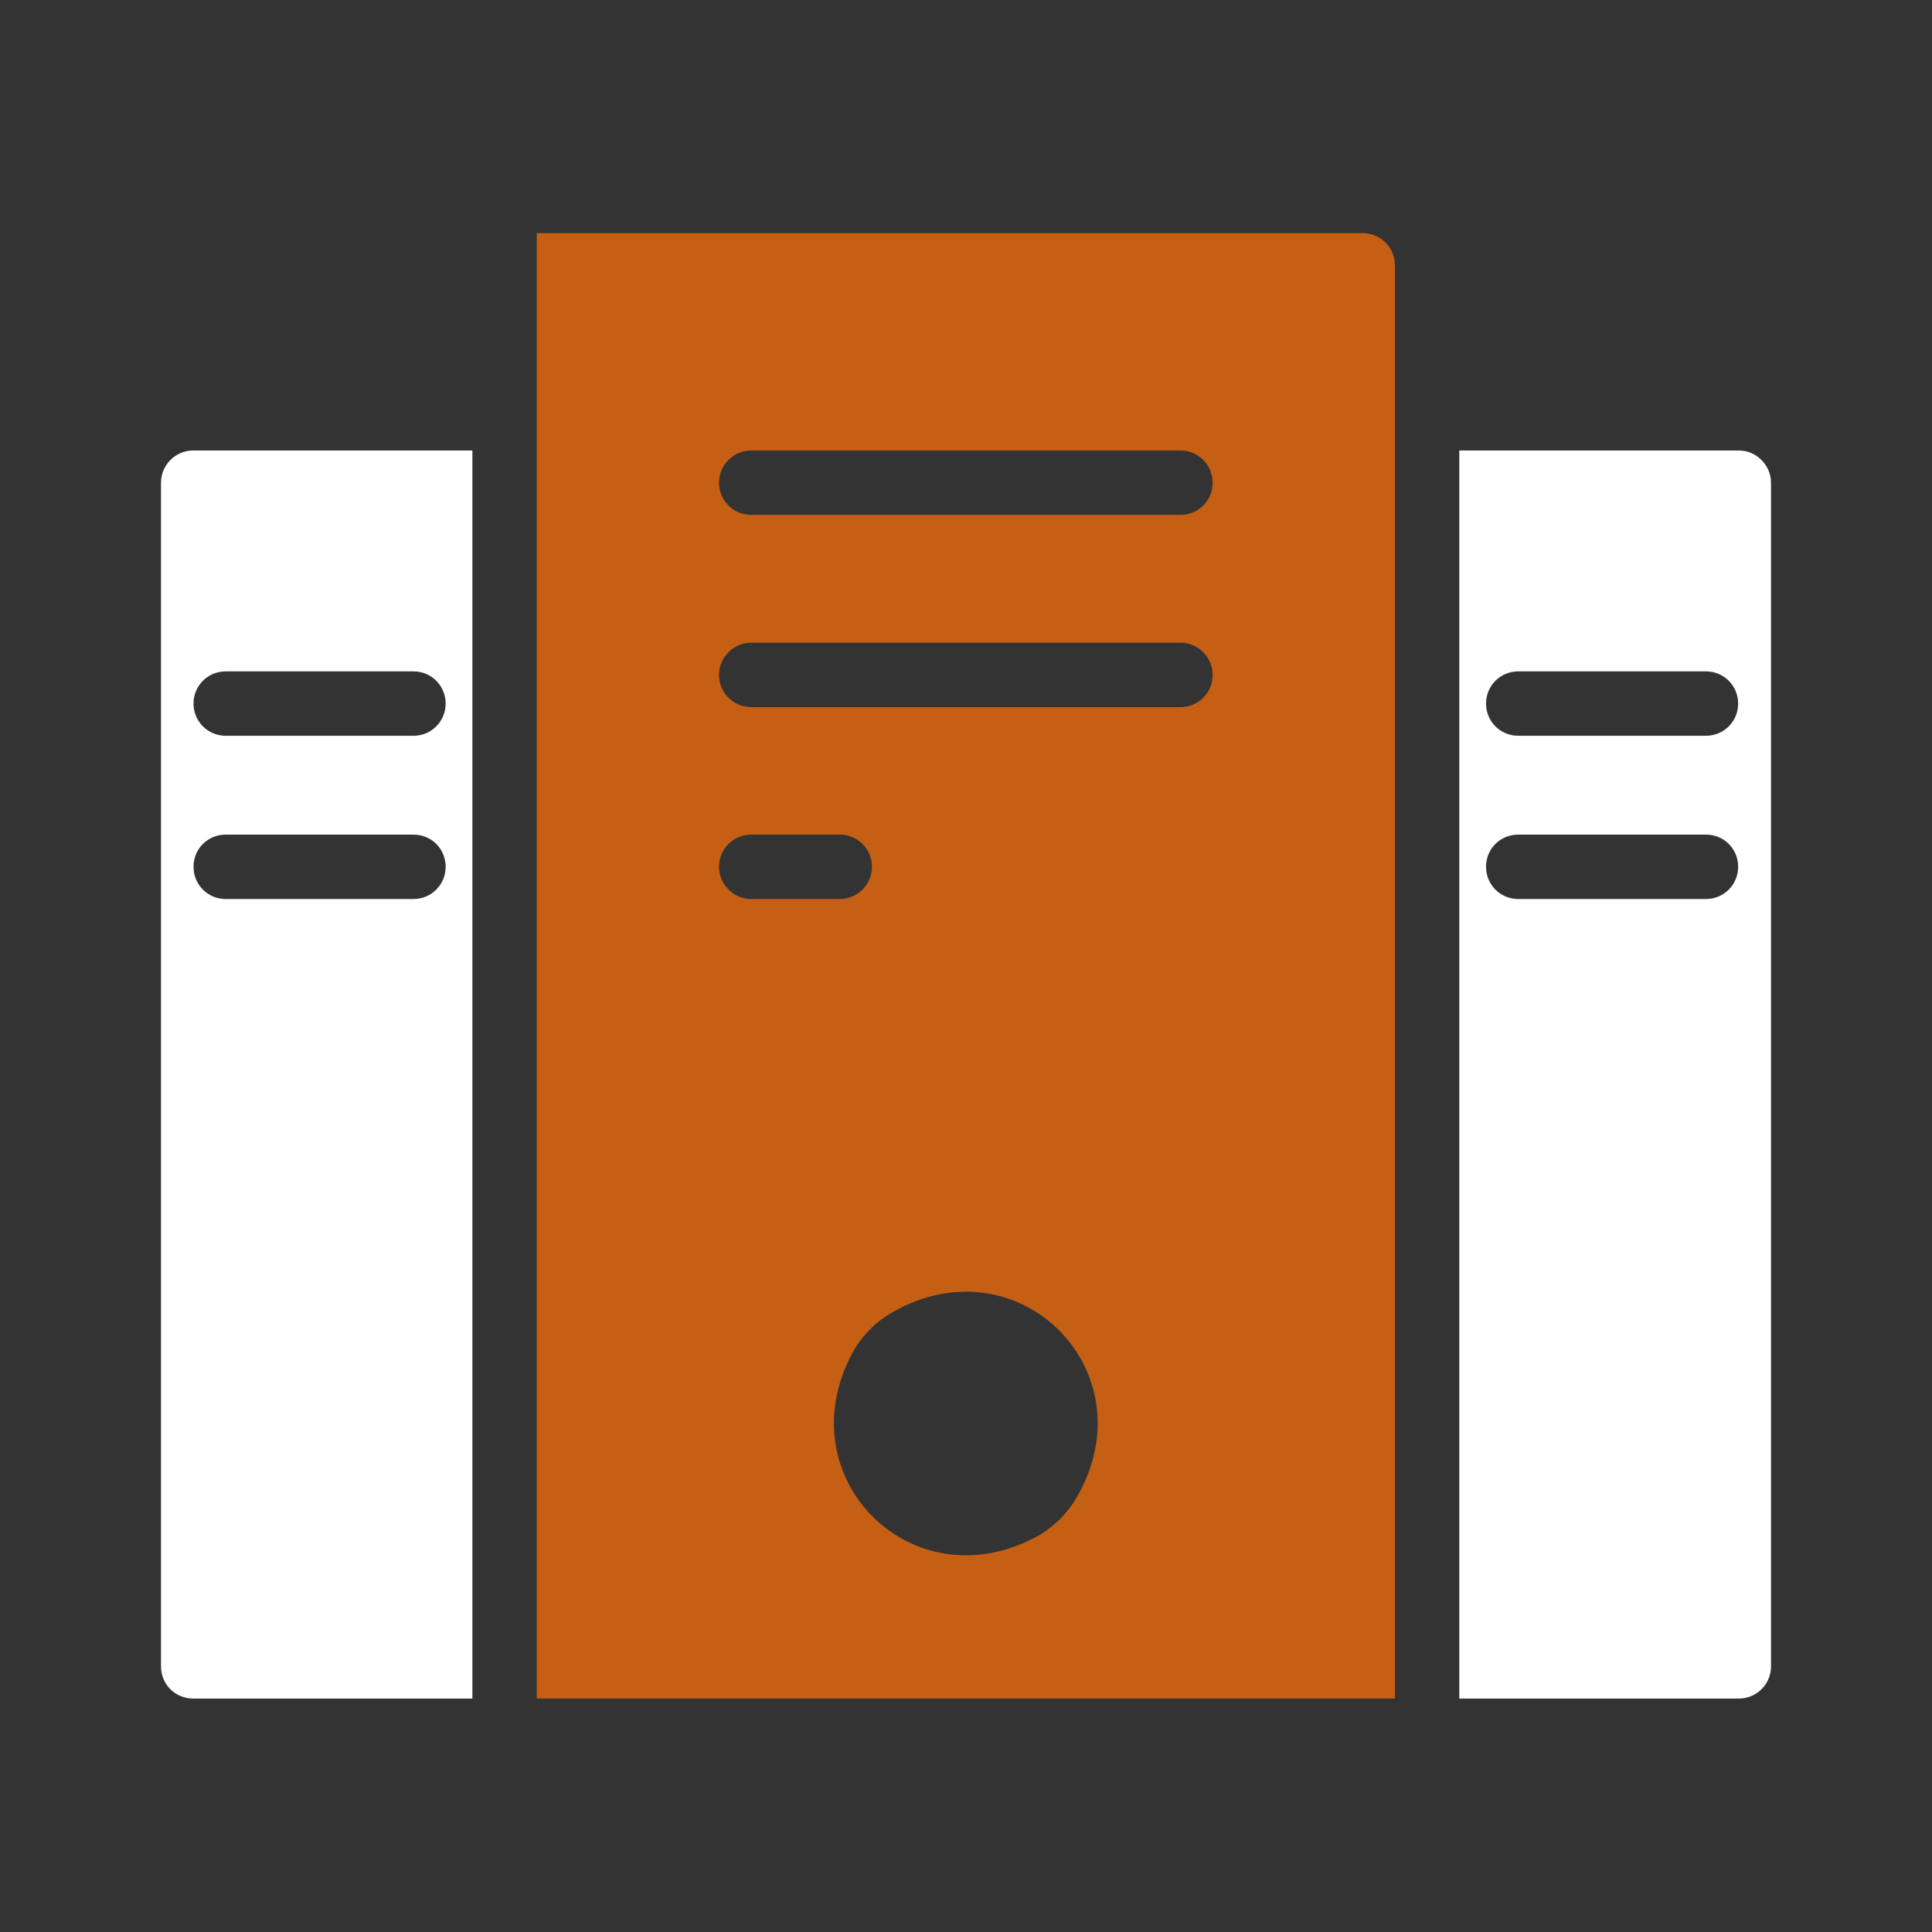 <svg xmlns="http://www.w3.org/2000/svg" xmlns:svgjs="http://svgjs.com/svgjs" xmlns:xlink="http://www.w3.org/1999/xlink" width="288" height="288"><rect width="100%" height="100%" fill="#333333" stroke="none"/><svg xmlns="http://www.w3.org/2000/svg" width="288" height="288" enable-background="new 0 0 60 60" viewBox="0 0 60 60"><path fill="#ffffff" d="M54 13.99h-8.68v38.76H54c.55 0 1-.44 1-1V14.99C55 14.45 54.55 13.99 54 13.99zM52.98 27.92h-5.83c-.56 0-1-.45-1-1 0-.56.44-1 1-1h5.83c.56 0 1 .44 1 1C53.98 27.47 53.54 27.92 52.98 27.92zM52.98 22.85h-5.83c-.56 0-1-.45-1-1s.44-1 1-1h5.83c.56 0 1 .45 1 1S53.54 22.85 52.98 22.85zM5 14.99v36.76c0 .56.44 1 1 1h8.67V13.99H6C5.44 13.99 5 14.45 5 14.99zM7.01 20.85h5.83c.56 0 1 .45 1 1s-.44 1-1 1H7.01c-.56 0-1-.45-1-1S6.45 20.85 7.01 20.85zM7.01 25.92h5.83c.56 0 1 .44 1 1 0 .55-.44 1-1 1H7.01c-.56 0-1-.45-1-1C6.01 26.36 6.45 25.92 7.01 25.92z" class="color44464a svgShape"/><path fill="#C45F14" d="M42.32,7.24H16.67v45.51h26.65V8.24C43.32,7.68,42.87,7.24,42.32,7.24z M22.33,26.92c0-0.56,0.45-1,1-1
					h2.75c0.55,0,1,0.44,1,1c0,0.55-0.45,1-1,1h-2.75C22.78,27.92,22.33,27.47,22.33,26.92z M33.45,46.48
					c-0.3,0.53-0.75,0.97-1.29,1.26c-3.85,2.04-7.74-1.85-5.7-5.7c0.29-0.54,0.73-0.99,1.26-1.29
					C31.63,38.52,35.69,42.58,33.45,46.48z M36.66,21.96H23.33c-0.55,0-1-0.44-1-1c0-0.55,0.45-1,1-1h13.33c0.55,0,1,0.45,1,1
					C37.66,21.52,37.21,21.96,36.66,21.96z M36.66,15.99H23.33c-0.55,0-1-0.44-1-1c0-0.55,0.45-1,1-1h13.33c0.55,0,1,0.45,1,1
					C37.66,15.55,37.21,15.99,36.66,15.99z" class="color3773b5 svgShape"/></svg></svg>